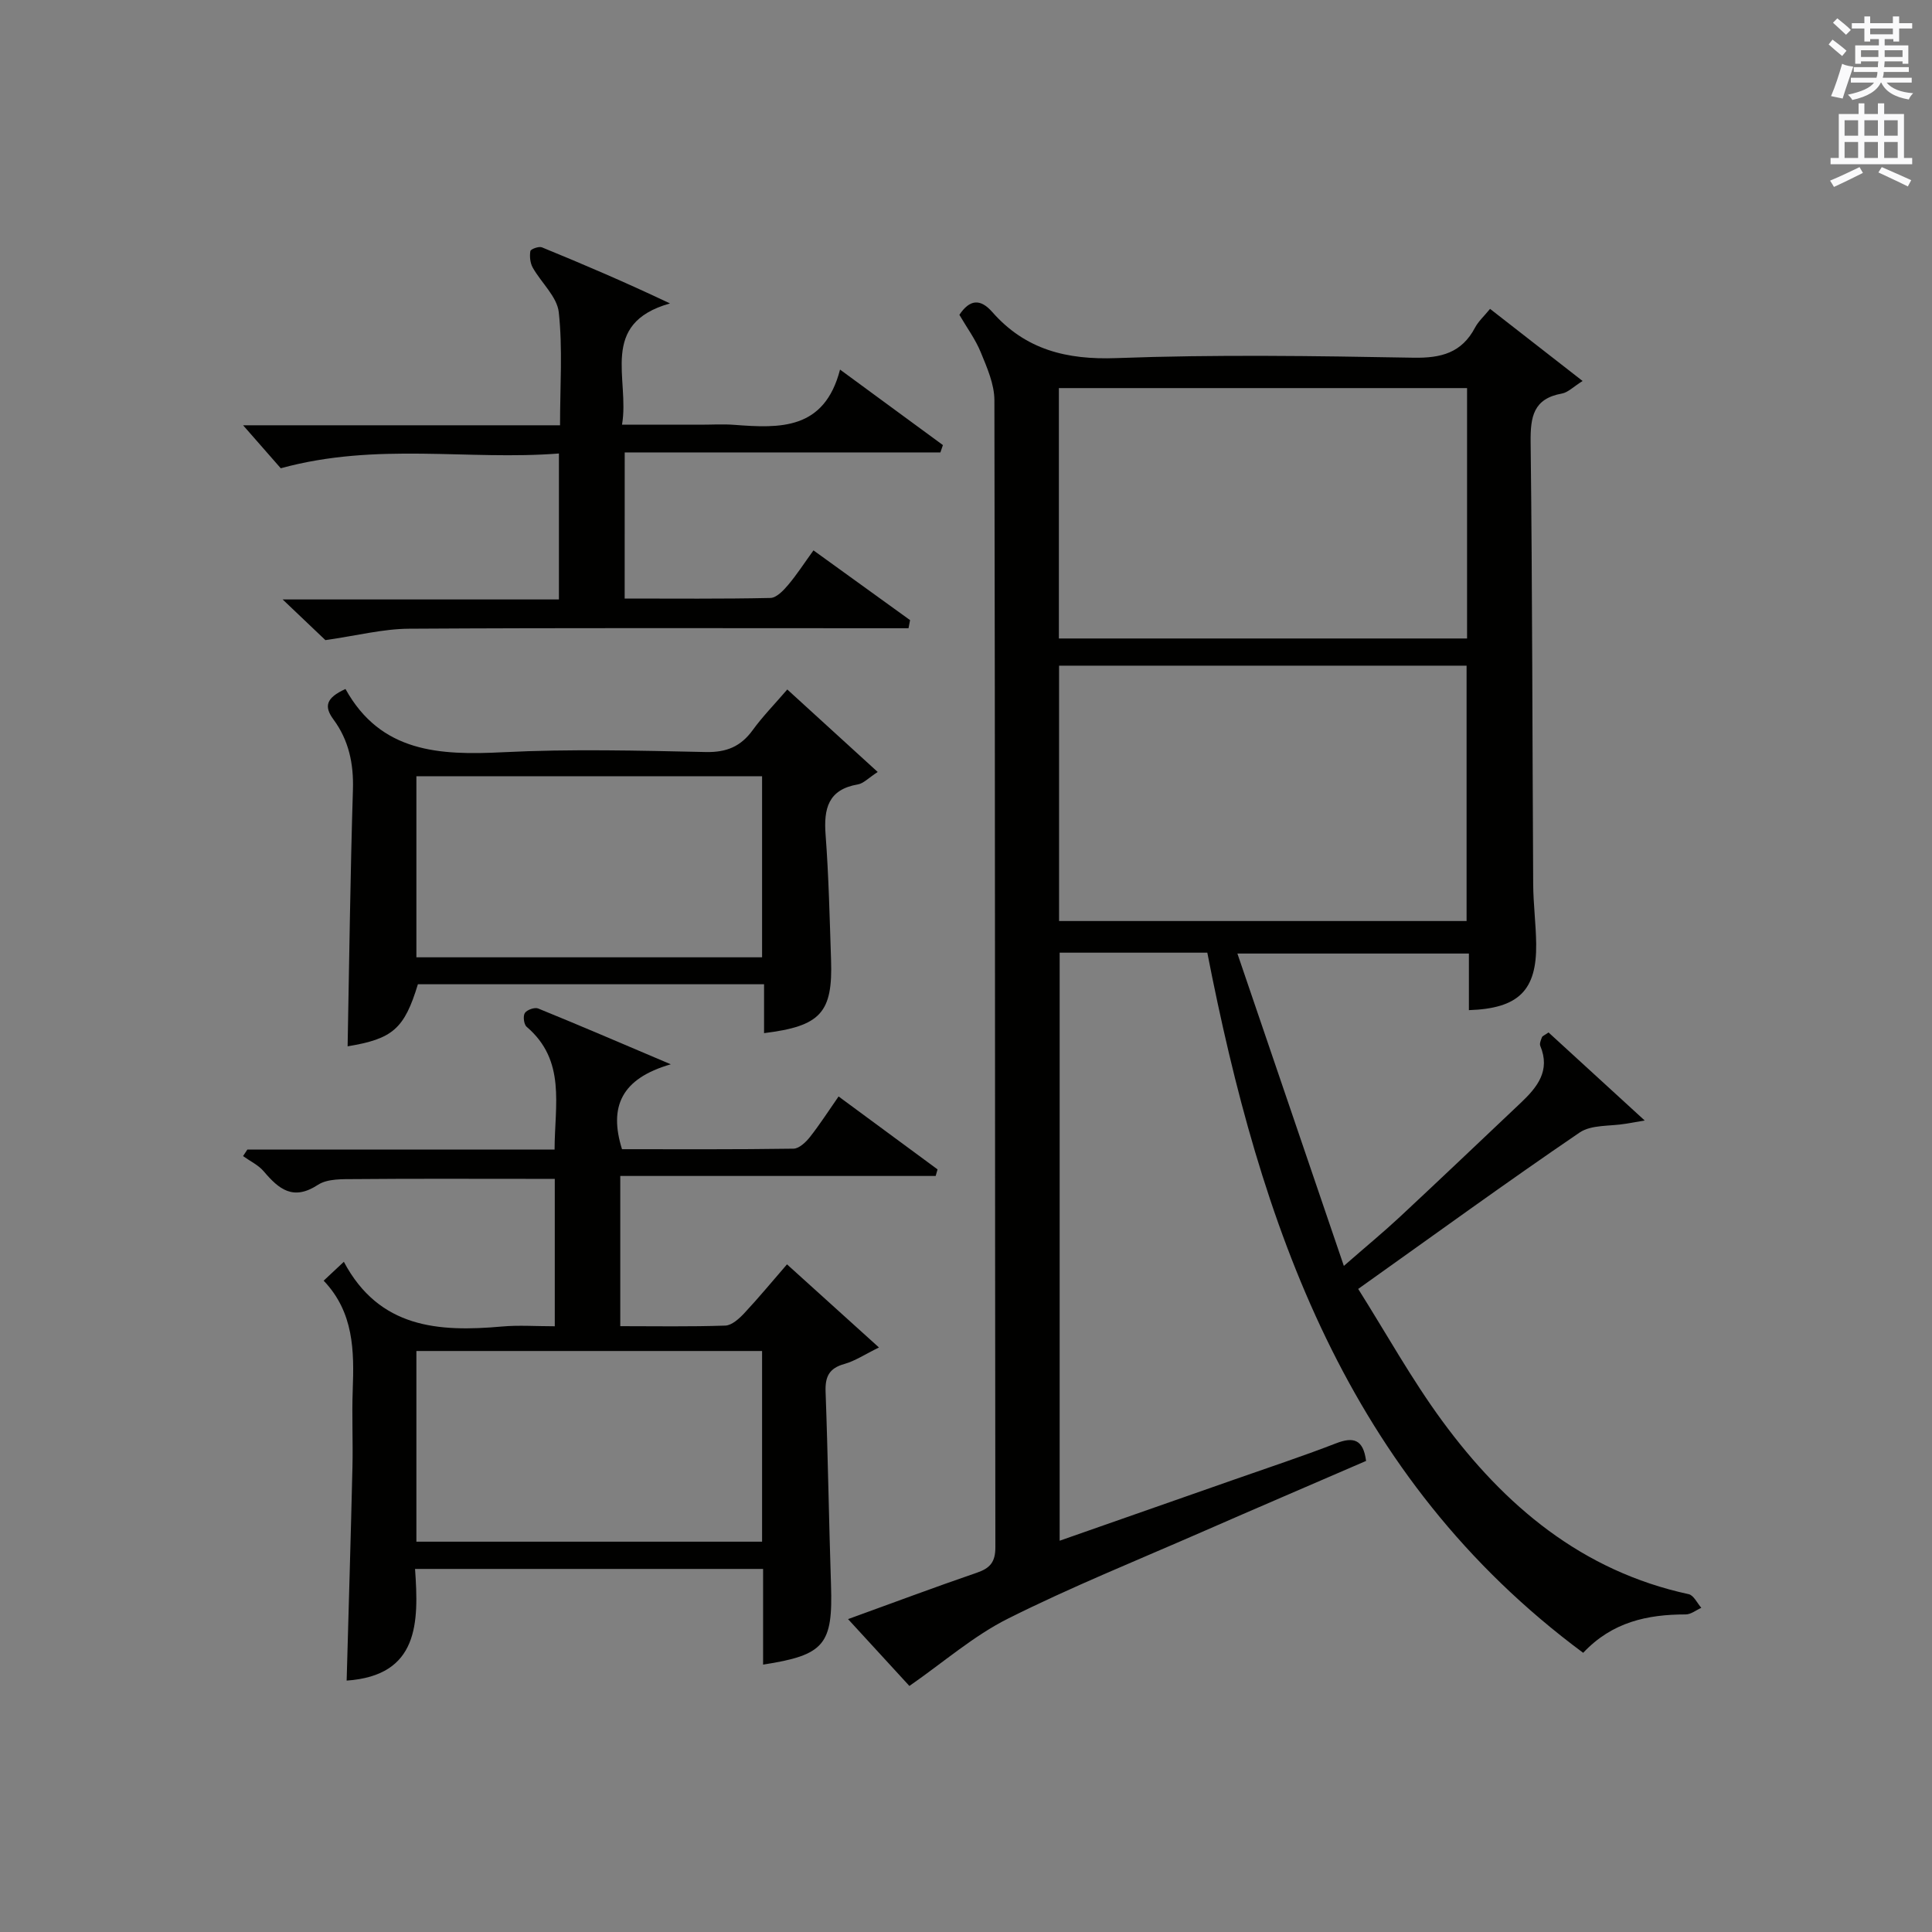 <?xml version="1.0" encoding="utf-8"?>
<!-- Generator: Adobe Illustrator 22.0.0, SVG Export Plug-In . SVG Version: 6.00 Build 0)  -->
<svg version="1.1" id="漢-ZDIC-典" xmlns="http://www.w3.org/2000/svg" xmlns:xlink="http://www.w3.org/1999/xlink" x="0px" y="0px"
	 viewBox="0 0 400 400" style="enable-background:new 0 0 400 400;" xml:space="preserve">
<rect x="0" y="0" width="400" height="400" fill="#808080" stroke="none"/>
<style type="text/css">
	.st1{fill:#010100;}
	.st2{fill:#fafafb;}
</style>
<g>
	
	<path class="st1" d="M327.78,342.2c-49.09-36.41-66.85-88.84-77.82-144.96c-10.24,0-20.21,0-30.57,0c0,40.46,0,80.85,0,121.75
		c12.07-4.23,24.07-8.43,36.08-12.64c7.05-2.48,14.16-4.82,21.13-7.52c3.61-1.4,5.65-0.85,6.23,3.64
		c-11.32,4.9-22.74,9.79-34.12,14.77c-13.39,5.86-26.97,11.34-40.02,17.88c-7.11,3.56-13.29,8.99-20.41,13.94
		c-3.43-3.74-7.89-8.6-12.7-13.84c9.22-3.34,17.91-6.6,26.68-9.61c2.74-0.94,3.83-2.21,3.82-5.3c-0.1-79.15-0.04-158.3-0.2-237.45
		c-0.01-3.31-1.51-6.72-2.81-9.89c-1.11-2.73-2.92-5.17-4.44-7.79c2.16-3.23,4.35-3.37,6.8-0.59c6.87,7.81,15.39,9.94,25.75,9.55
		c20.47-0.76,40.99-0.45,61.48-0.08c5.73,0.1,9.97-1.01,12.73-6.23c0.69-1.3,1.85-2.34,3.11-3.88c6.19,4.82,12.36,9.63,19.16,14.93
		c-1.89,1.18-3.01,2.37-4.29,2.6c-5.9,1.06-6.53,4.8-6.47,10.05c0.36,30.49,0.35,60.98,0.53,91.47c0.02,4.15,0.57,8.29,0.62,12.43
		c0.12,9.63-3.65,13.37-13.93,13.71c0-3.79,0-7.57,0-11.72c-15.74,0-31.11,0-47.93,0c7.35,21.56,14.49,42.53,22.04,64.67
		c4.71-4.11,8.23-7.01,11.56-10.11c8.4-7.83,16.72-15.75,25.07-23.65c3.4-3.22,6.19-6.64,4.04-11.79c-0.2-0.48,0.13-1.22,0.35-1.8
		c0.09-0.25,0.51-0.39,1.36-0.98c6.27,5.73,12.64,11.57,19.91,18.23c-2.25,0.38-3.1,0.53-3.94,0.67c-3.22,0.55-7.08,0.15-9.54,1.82
		c-15.12,10.29-29.92,21.06-45.84,32.38c5.85,9.28,11.07,18.71,17.39,27.32c12.91,17.59,28.95,31.1,51.04,35.88
		c1.03,0.22,1.75,1.85,2.61,2.82c-1.08,0.48-2.15,1.37-3.23,1.37C341.1,334.25,333.78,335.8,327.78,342.2z M303.64,190.69
		c0-17.85,0-35.36,0-52.87c-28.37,0-56.37,0-84.37,0c0,17.81,0,35.22,0,52.87C247.42,190.69,275.31,190.69,303.64,190.69z
		 M219.23,132.19c28.48,0,56.49,0,84.51,0c0-17.47,0-34.55,0-51.84c-28.27,0-56.28,0-84.51,0
		C219.23,97.71,219.23,114.8,219.23,132.19z"/>
	<path class="st1" d="M114.86,274.59c0-10.42,0-20.07,0-30.52c-1.8,0-3.55,0-5.29,0c-12,0-24-0.06-35.99,0.05c-2.62,0.02-5.76-0.12-7.76,1.19
		c-5.13,3.35-8.08,0.9-11.21-2.79c-1.12-1.32-2.84-2.12-4.29-3.16c0.3-0.45,0.59-0.9,0.89-1.35c21.05,0,42.11,0,63.61,0
		c0.02-9.25,2.41-18.43-5.78-25.42c-0.58-0.49-0.79-2.22-0.38-2.85c0.43-0.67,2.04-1.24,2.77-0.94c8.56,3.48,17.06,7.14,27.45,11.55
		c-10.26,2.96-12.85,8.8-10.1,17.58c11.62,0,23.56,0.07,35.51-0.11c1.16-0.02,2.55-1.34,3.39-2.4c2.04-2.59,3.83-5.38,5.94-8.41
		c7,5.16,13.74,10.13,20.49,15.1c-0.13,0.45-0.26,0.91-0.39,1.36c-21.63,0-43.25,0-65.3,0c0,10.68,0,20.57,0,31.1
		c7.18,0,14.48,0.13,21.75-0.12c1.35-0.05,2.87-1.44,3.93-2.57c2.94-3.14,5.68-6.47,8.84-10.11c6.22,5.62,12.21,11.04,19.04,17.21
		c-2.9,1.42-4.93,2.79-7.18,3.42c-3.17,0.89-3.99,2.66-3.87,5.79c0.49,13.3,0.68,26.61,1.12,39.92
		c0.41,12.38-1.32,14.56-14.06,16.53c0-3.35,0-6.65,0-9.94c0-3.16,0-6.31,0-9.87c-23.98,0-47.69,0-72.06,0
		c0.79,11.11,0.82,22.07-14.16,23.12c0.41-14.72,0.85-29.45,1.2-44.19c0.13-5.33-0.14-10.67,0.06-16c0.3-8.1,0.24-16.04-6.02-22.61
		c1.39-1.3,2.42-2.26,4.18-3.91c7.32,13.78,19.63,14.57,32.75,13.4C107.39,274.33,110.89,274.59,114.86,274.59z M86.21,319.19
		c24.14,0,47.83,0,71.57,0c0-13.33,0-26.26,0-39.48c-23.93,0-47.65,0-71.57,0C86.21,292.95,86.21,305.89,86.21,319.19z"/>
	<path class="st1" d="M129.33,123.92c10.25,0,20.22,0.1,30.18-0.12c1.25-0.03,2.69-1.54,3.66-2.69c1.82-2.15,3.35-4.54,5.25-7.16
		c6.72,4.85,13.36,9.65,20,14.44c-0.11,0.56-0.21,1.12-0.32,1.68c-1.98,0-3.96,0-5.94,0c-32.5,0-65-0.1-97.49,0.1
		c-5.34,0.03-10.67,1.41-17.3,2.36c-1.86-1.77-4.95-4.71-8.85-8.42c19.6,0,38.26,0,57.2,0c0-10.2,0-19.78,0-30.22
		c-18.77,1.48-37.71-2.4-57.59,3.06c-1.87-2.13-4.67-5.33-7.8-8.9c21.78,0,43.46,0,65.62,0c0-8.19,0.56-15.86-0.26-23.39
		c-0.35-3.24-3.64-6.12-5.4-9.27c-0.53-0.96-0.67-2.32-0.48-3.41c0.07-0.41,1.76-1.03,2.39-0.77c8.68,3.55,17.3,7.24,26.51,11.61
		c-14.83,4.2-8.28,15.63-9.93,25.11c5.73,0,10.99,0,16.25,0c2.33,0,4.68-0.15,7,0.03c9.41,0.71,18.64,1.13,21.89-11.44
		c7.66,5.62,14.48,10.63,21.3,15.63c-0.17,0.51-0.35,1.01-0.52,1.52c-21.68,0-43.36,0-65.36,0
		C129.33,104.01,129.33,113.59,129.33,123.92z"/>
	<path class="st1" d="M71.53,142.65c7.31,13.19,19.48,13.75,32.65,13.09c13.95-0.7,27.97-0.34,41.95-0.04c4.3,0.09,7.24-1.14,9.71-4.54
		c2.04-2.81,4.49-5.31,7.16-8.41c6.21,5.66,12.24,11.17,18.72,17.08c-1.94,1.26-2.94,2.37-4.09,2.57c-6.17,1.05-7.11,5-6.7,10.43
		c0.65,8.61,0.84,17.26,1.13,25.89c0.37,10.95-2.14,13.73-13.87,15.18c0-3.27,0-6.51,0-10.12c-24.2,0-47.93,0-71.67,0
		c-2.8,9.23-5.22,11.31-14.55,12.85c0.34-17.65,0.55-35.39,1.1-53.12c0.17-5.4-0.86-10.26-4.03-14.55
		C67.06,146.27,67.46,144.5,71.53,142.65z M86.21,198.2c24.13,0,47.82,0,71.57,0c0-12.66,0-24.93,0-37.49c-23.93,0-47.64,0-71.57,0
		C86.21,173.28,86.21,185.55,86.21,198.2z"/>
	
	
	
	
	<path class="st2" d="M378.6,9.2l0.8-1c0.9,0.7,1.9,1.4,2.9,2.3l-0.9,1.1C380.3,10.7,379.4,9.9,378.6,9.2z M379.1,19.9
		c0.9-2.1,1.6-4.3,2.3-6.7c0.4,0.2,0.8,0.4,2.3,0.6c-0.7,2.1-1.5,4.3-2.2,6.6L379.1,19.9z M379.5,4.7l0.9-0.9c1,0.8,2,1.6,2.8,2.4
		l-1,1C381.2,6.3,380.3,5.4,379.5,4.7z M392,3.4h1.2v1.4h2.7v1.1h-2.7v2.7H392V8.1h-1.8v1.3h4.9v3.8h-1.2v-0.5h-3.7
		c0,0.4-0.1,0.9-0.1,1.2h5.1v1H390c0,0.5-0.1,0.9-0.2,1.2h6v1h-5.2c1.1,1.3,2.9,2,5.5,2.2c-0.4,0.4-0.7,0.8-0.9,1.3
		c-2.9-0.5-4.8-1.6-5.7-3.5h-0.1c-0.8,1.7-2.7,2.9-5.9,3.6c-0.2-0.4-0.6-0.8-0.9-1.1c2.8-0.6,4.6-1.4,5.4-2.5h-4.8v-1h5.3
		c0.1-0.3,0.2-0.7,0.2-1.2h-4.9v-1h5c0-0.4,0-0.8,0.1-1.2h-3.6v0.5h-1.2V9.4h4.9V8.1h-1.8v0.5H386V5.9h-2.6V4.8h2.6V3.4h1.2v1.4h4.7
		V3.4z M385.3,11.8h3.6c0-0.4,0-0.9,0-1.4h-3.6V11.8z M387.2,7.1h4.7V5.9h-4.7V7.1z M393.9,10.4h-3.7c0,0.5,0,1,0,1.4h3.7V10.4z"/>
	<path class="st2" d="M384.7,21.4h1.3v2.2h2.8v-2.2h1.3v2.2h4.1v9.1h1.7V34h-16.9v-1.3h1.7v-9.1h4.1V21.4z M385,34.6l0.7,1.2
		c-1.8,0.9-3.8,1.9-6,2.9c-0.2-0.4-0.5-0.8-0.8-1.3C381.3,36.4,383.3,35.4,385,34.6z M381.9,28.1h2.8v-3.2h-2.8V28.1z M381.9,32.7
		h2.8v-3.3h-2.8V32.7z M386,28.1h2.8v-3.2H386V28.1z M386,32.7h2.8v-3.3H386V32.7z M389.6,34.6c2.1,0.9,4.1,1.8,6.1,2.7l-0.7,1.3
		c-2.2-1.1-4.2-2-6.1-2.9L389.6,34.6z M392.9,24.9h-2.8v3.2h2.8V24.9z M390.1,32.7h2.8v-3.3h-2.8V32.7z"/>
</g>
</svg>
